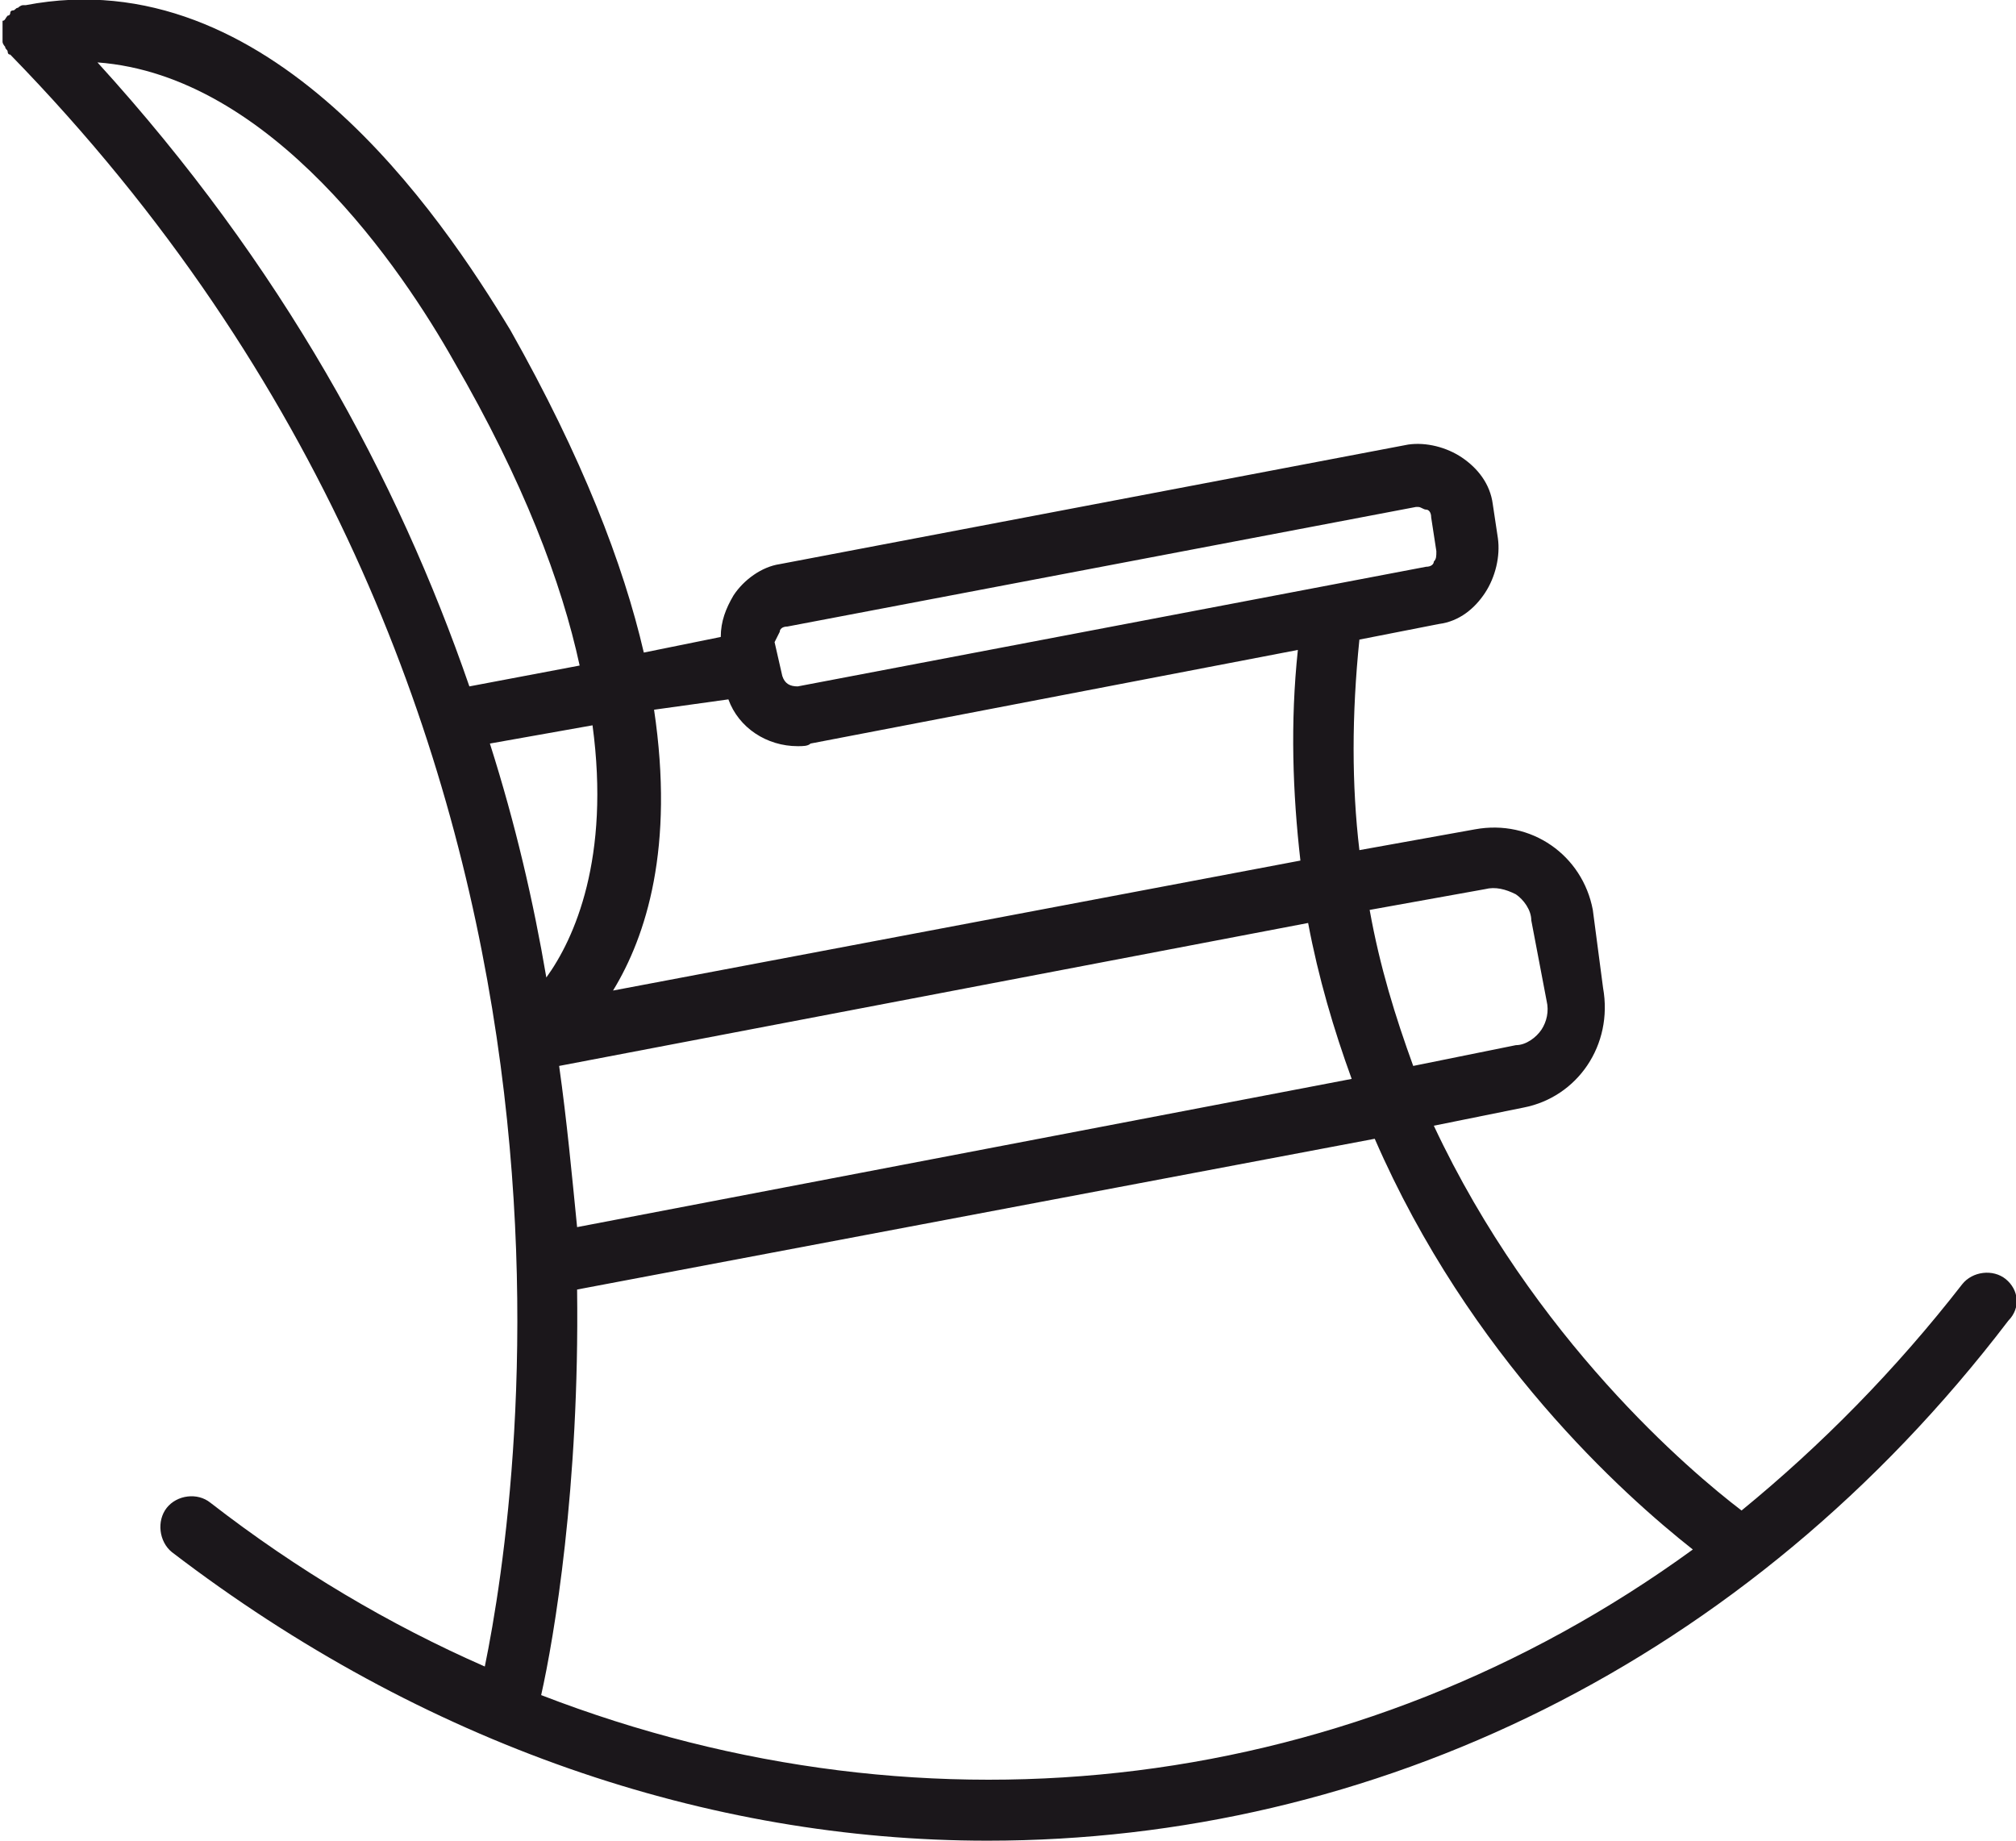 <svg width="23" height="21" viewBox="0 0 23 21" fill="none" xmlns="http://www.w3.org/2000/svg">
<g clip-path="url(#clip0_348_353)">
<path d="M22.883 14.593C22.737 14.475 22.503 14.504 22.386 14.652C21.625 15.631 20.776 16.491 19.869 17.233C19.284 16.788 17.499 15.275 16.358 12.843L17.382 12.636C17.996 12.517 18.406 11.924 18.289 11.271L18.172 10.381C18.055 9.758 17.47 9.343 16.826 9.462L15.509 9.699C15.421 8.958 15.421 8.157 15.509 7.297L16.416 7.119C16.65 7.089 16.826 6.941 16.943 6.763C17.06 6.585 17.118 6.347 17.089 6.14L17.031 5.754C17.001 5.517 16.855 5.339 16.679 5.22C16.504 5.102 16.27 5.042 16.065 5.072L8.896 6.436C8.691 6.466 8.486 6.614 8.369 6.792C8.281 6.941 8.223 7.089 8.223 7.267L7.345 7.445C7.111 6.436 6.643 5.22 5.823 3.767C5.033 2.462 3.073 -0.475 0.293 0.059H0.263C0.234 0.059 0.205 0.089 0.205 0.089C0.176 0.089 0.176 0.119 0.146 0.119C0.146 0.119 0.117 0.119 0.117 0.148C0.117 0.148 0.117 0.178 0.088 0.178C0.059 0.208 0.059 0.237 0.029 0.237C0.029 0.267 0.029 0.297 0.029 0.297C0.029 0.326 0.029 0.326 0.029 0.356C0.029 0.386 0.029 0.415 0.029 0.415V0.445V0.475C0.029 0.504 0.059 0.534 0.059 0.534C0.059 0.564 0.088 0.564 0.088 0.593C0.088 0.593 0.088 0.623 0.117 0.623C7.286 7.979 5.94 17.025 5.531 19.013C4.448 18.538 3.394 17.915 2.4 17.144C2.253 17.025 2.019 17.055 1.902 17.203C1.785 17.352 1.814 17.589 1.961 17.708C4.828 19.902 8.076 21 11.266 21C15.655 21 19.927 18.983 22.912 15.068C23.059 14.919 23.029 14.712 22.883 14.593ZM16.943 10.144C17.06 10.114 17.177 10.144 17.294 10.203C17.382 10.263 17.47 10.381 17.47 10.5L17.645 11.419C17.674 11.538 17.645 11.657 17.587 11.746C17.528 11.835 17.411 11.924 17.294 11.924L16.123 12.161C15.919 11.598 15.743 11.034 15.626 10.381L16.943 10.144ZM6.233 11.152C6.087 10.292 5.882 9.403 5.589 8.483L6.76 8.275C6.964 9.788 6.555 10.708 6.233 11.152ZM6.379 12.161L14.924 10.53C15.041 11.152 15.216 11.746 15.421 12.309L6.584 14C6.525 13.407 6.467 12.784 6.379 12.161ZM8.896 7.208C8.896 7.178 8.925 7.148 8.983 7.148L16.153 5.784H16.182C16.211 5.784 16.241 5.814 16.27 5.814C16.299 5.814 16.328 5.843 16.328 5.903L16.387 6.288C16.387 6.347 16.387 6.377 16.358 6.407C16.358 6.436 16.328 6.466 16.27 6.466L9.101 7.831C9.013 7.831 8.954 7.801 8.925 7.712L8.837 7.326C8.866 7.267 8.896 7.208 8.896 7.208ZM8.31 7.979C8.428 8.305 8.749 8.513 9.101 8.513C9.159 8.513 9.218 8.513 9.247 8.483L14.807 7.415C14.719 8.246 14.748 9.047 14.836 9.818L6.994 11.301C7.374 10.678 7.696 9.669 7.462 8.097L8.31 7.979ZM5.179 4.123C5.97 5.487 6.408 6.644 6.613 7.593L5.355 7.831C4.536 5.458 3.219 3.025 1.112 0.712C3.102 0.86 4.594 3.085 5.179 4.123ZM6.174 19.339C6.321 18.686 6.613 16.966 6.584 14.712L15.684 12.992C16.767 15.483 18.523 17.055 19.313 17.678C15.48 20.466 10.622 21.059 6.174 19.339Z" fill="#1B171B"/>
</g>
<defs>
<clipPath id="clip0_348_353">
<rect width="23" height="21" fill="white"/>
</clipPath>
</defs>
</svg>
